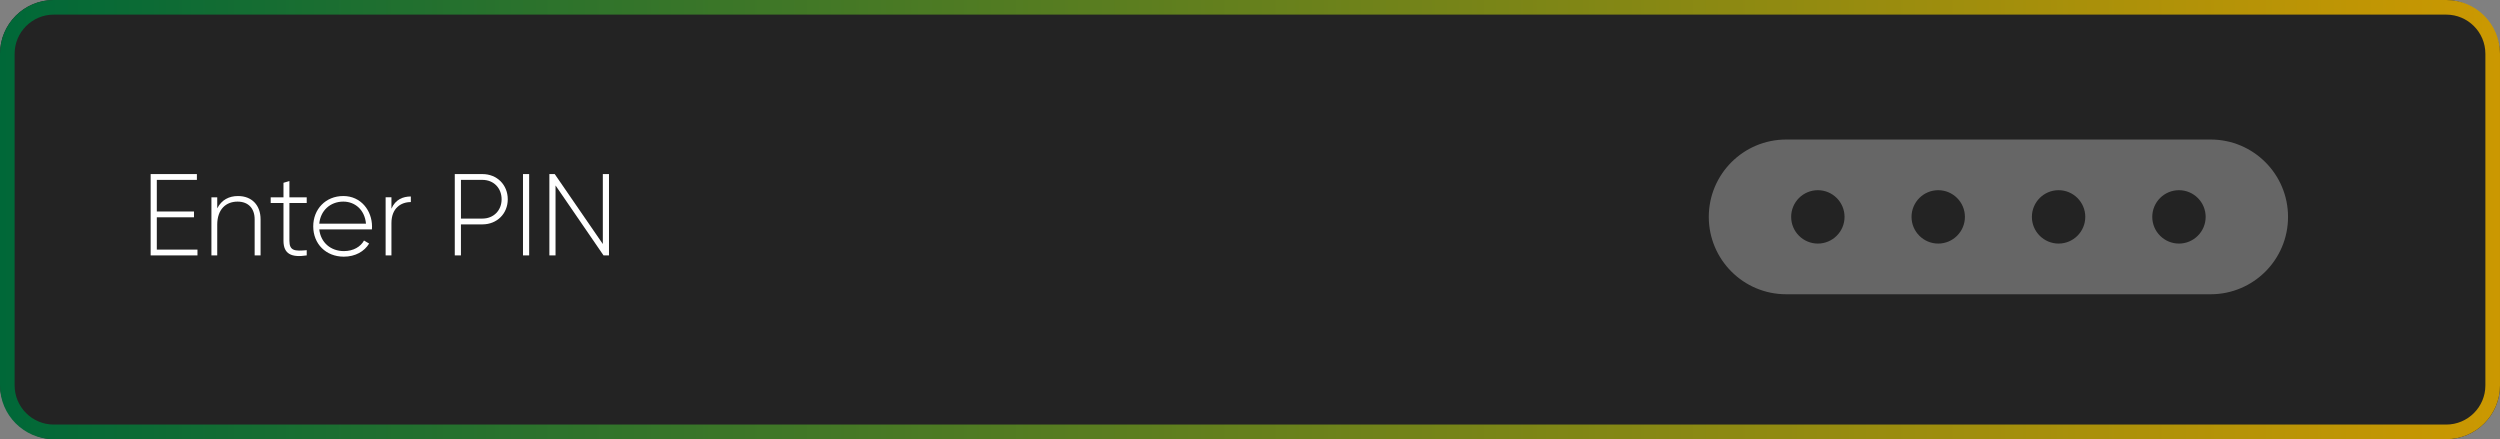 <?xml version="1.0" encoding="UTF-8"?>
<svg xmlns="http://www.w3.org/2000/svg" xmlns:xlink="http://www.w3.org/1999/xlink" version="1.1" viewBox="0 0 370 65">
  <rect x="0" y="0" width="370" height="65" fill="#808080" stroke="none"/>
  <!-- Generator: Adobe Illustrator 29.2.1, SVG Export Plug-In . SVG Version: 2.1.0 Build 116)  -->
  <defs>
    <style>
      .st0 {
        fill: #232323;
      }

      .st1 {
        fill: url(#linear-gradient);
      }

      .st2 {
        isolation: isolate;
      }

      .st3 {
        fill: #fff;
      }

      .st4 {
        fill: #666;
      }
    </style>
    <linearGradient id="linear-gradient" x1="0" y1="32.5" x2="370" y2="32.5" gradientUnits="userSpaceOnUse">
      <stop offset="0" stop-color="#006838"/>
      <stop offset="1" stop-color="#cb9801"/>
    </linearGradient>
  </defs>
  <g id="Layer_3">
    <g>
      <rect class="st0" width="370" height="65" rx="7.955" ry="7.955"/>
      <path class="st1" d="M362.045,2.164c3.193,0,5.791,2.598,5.791,5.791v49.089c0,3.193-2.598,5.791-5.791,5.791H7.955c-3.193,0-5.791-2.598-5.791-5.791V7.955c0-3.193,2.598-5.791,5.791-5.791h354.089M362.045,0H7.955C3.562,0,0,3.562,0,7.955v49.089c0,4.394,3.562,7.955,7.955,7.955h354.089c4.394,0,7.955-3.562,7.955-7.955V7.955C370,3.562,366.438,0,362.045,0h0Z"/>
    </g>
  </g>
  <g id="Layer_1">
    <g class="st2">
      <g class="st2">
        <path class="st3" d="M29.226,36.941v.859h-6.93v-12.038h6.844v.86h-5.933v4.678h5.503v.859h-5.503v4.781h6.019Z"/>
        <path class="st3" d="M38.565,32.452v5.349h-.877v-5.349c0-1.582-.911-2.613-2.528-2.613-1.685,0-3.009,1.101-3.009,3.422v4.54h-.86v-8.599h.86v1.634c.653-1.272,1.754-1.822,3.078-1.822,2.046,0,3.336,1.358,3.336,3.438Z"/>
        <path class="st3" d="M42.832,30.044v5.589c0,1.514.809,1.548,2.562,1.394v.773c-2.253.344-3.439-.206-3.439-2.167v-5.589h-1.892v-.843h1.892v-2.149l.877-.258v2.407h2.562v.843h-2.562Z"/>
        <path class="st3" d="M55.06,33.535c0,.138-.017.275-.017.413h-7.79c.206,1.942,1.685,3.215,3.646,3.215,1.41,0,2.477-.653,2.975-1.565l.757.447c-.705,1.169-2.046,1.943-3.749,1.943-2.648,0-4.523-1.892-4.523-4.488,0-2.528,1.823-4.488,4.454-4.488,2.614,0,4.248,2.166,4.248,4.522ZM47.253,33.106h6.913c-.19-2.099-1.668-3.268-3.353-3.268-1.96,0-3.388,1.358-3.56,3.268Z"/>
        <path class="st3" d="M60.805,29.081v.825c-1.479,0-2.872.912-2.872,3.113v4.78h-.86v-8.599h.86v1.685c.585-1.358,1.702-1.806,2.872-1.806Z"/>
        <path class="st3" d="M75.149,29.494c0,2.115-1.582,3.714-3.749,3.714h-3.181v4.592h-.912v-12.038h4.093c2.167,0,3.749,1.6,3.749,3.732ZM74.238,29.494c0-1.668-1.187-2.872-2.837-2.872h-3.181v5.727h3.181c1.651,0,2.837-1.204,2.837-2.854Z"/>
        <path class="st3" d="M78.315,25.762v12.038h-.912v-12.038h.912Z"/>
        <path class="st3" d="M90.13,25.762v12.038h-.808l-7.102-10.352v10.352h-.912v-12.038h.791l7.12,10.352v-10.352h.911Z"/>
      </g>
    </g>
  </g>
  <g id="Layer_2">
    <path class="st4" d="M264.35,43.55h62.829c3.162,0,6.024-1.282,8.097-3.354,2.072-2.072,3.353-4.934,3.353-8.096,0-6.323-5.126-11.449-11.45-11.449h-62.829c-3.162,0-6.024,1.281-8.096,3.353-2.072,2.072-3.354,4.935-3.354,8.096,0,6.324,5.127,11.45,11.45,11.45ZM322.486,28.148c2.179,0,3.951,1.773,3.951,3.951s-1.773,3.951-3.951,3.951-3.951-1.773-3.951-3.951,1.773-3.951,3.951-3.951ZM304.671,28.148c2.179,0,3.951,1.773,3.951,3.951s-1.773,3.951-3.951,3.951-3.951-1.773-3.951-3.951,1.772-3.951,3.951-3.951ZM286.857,28.148c2.179,0,3.951,1.773,3.951,3.951s-1.772,3.951-3.951,3.951-3.951-1.773-3.951-3.951,1.772-3.951,3.951-3.951ZM269.042,28.148c2.179,0,3.951,1.773,3.951,3.951s-1.773,3.951-3.951,3.951-3.951-1.773-3.951-3.951,1.773-3.951,3.951-3.951Z"/>
  </g>
</svg>